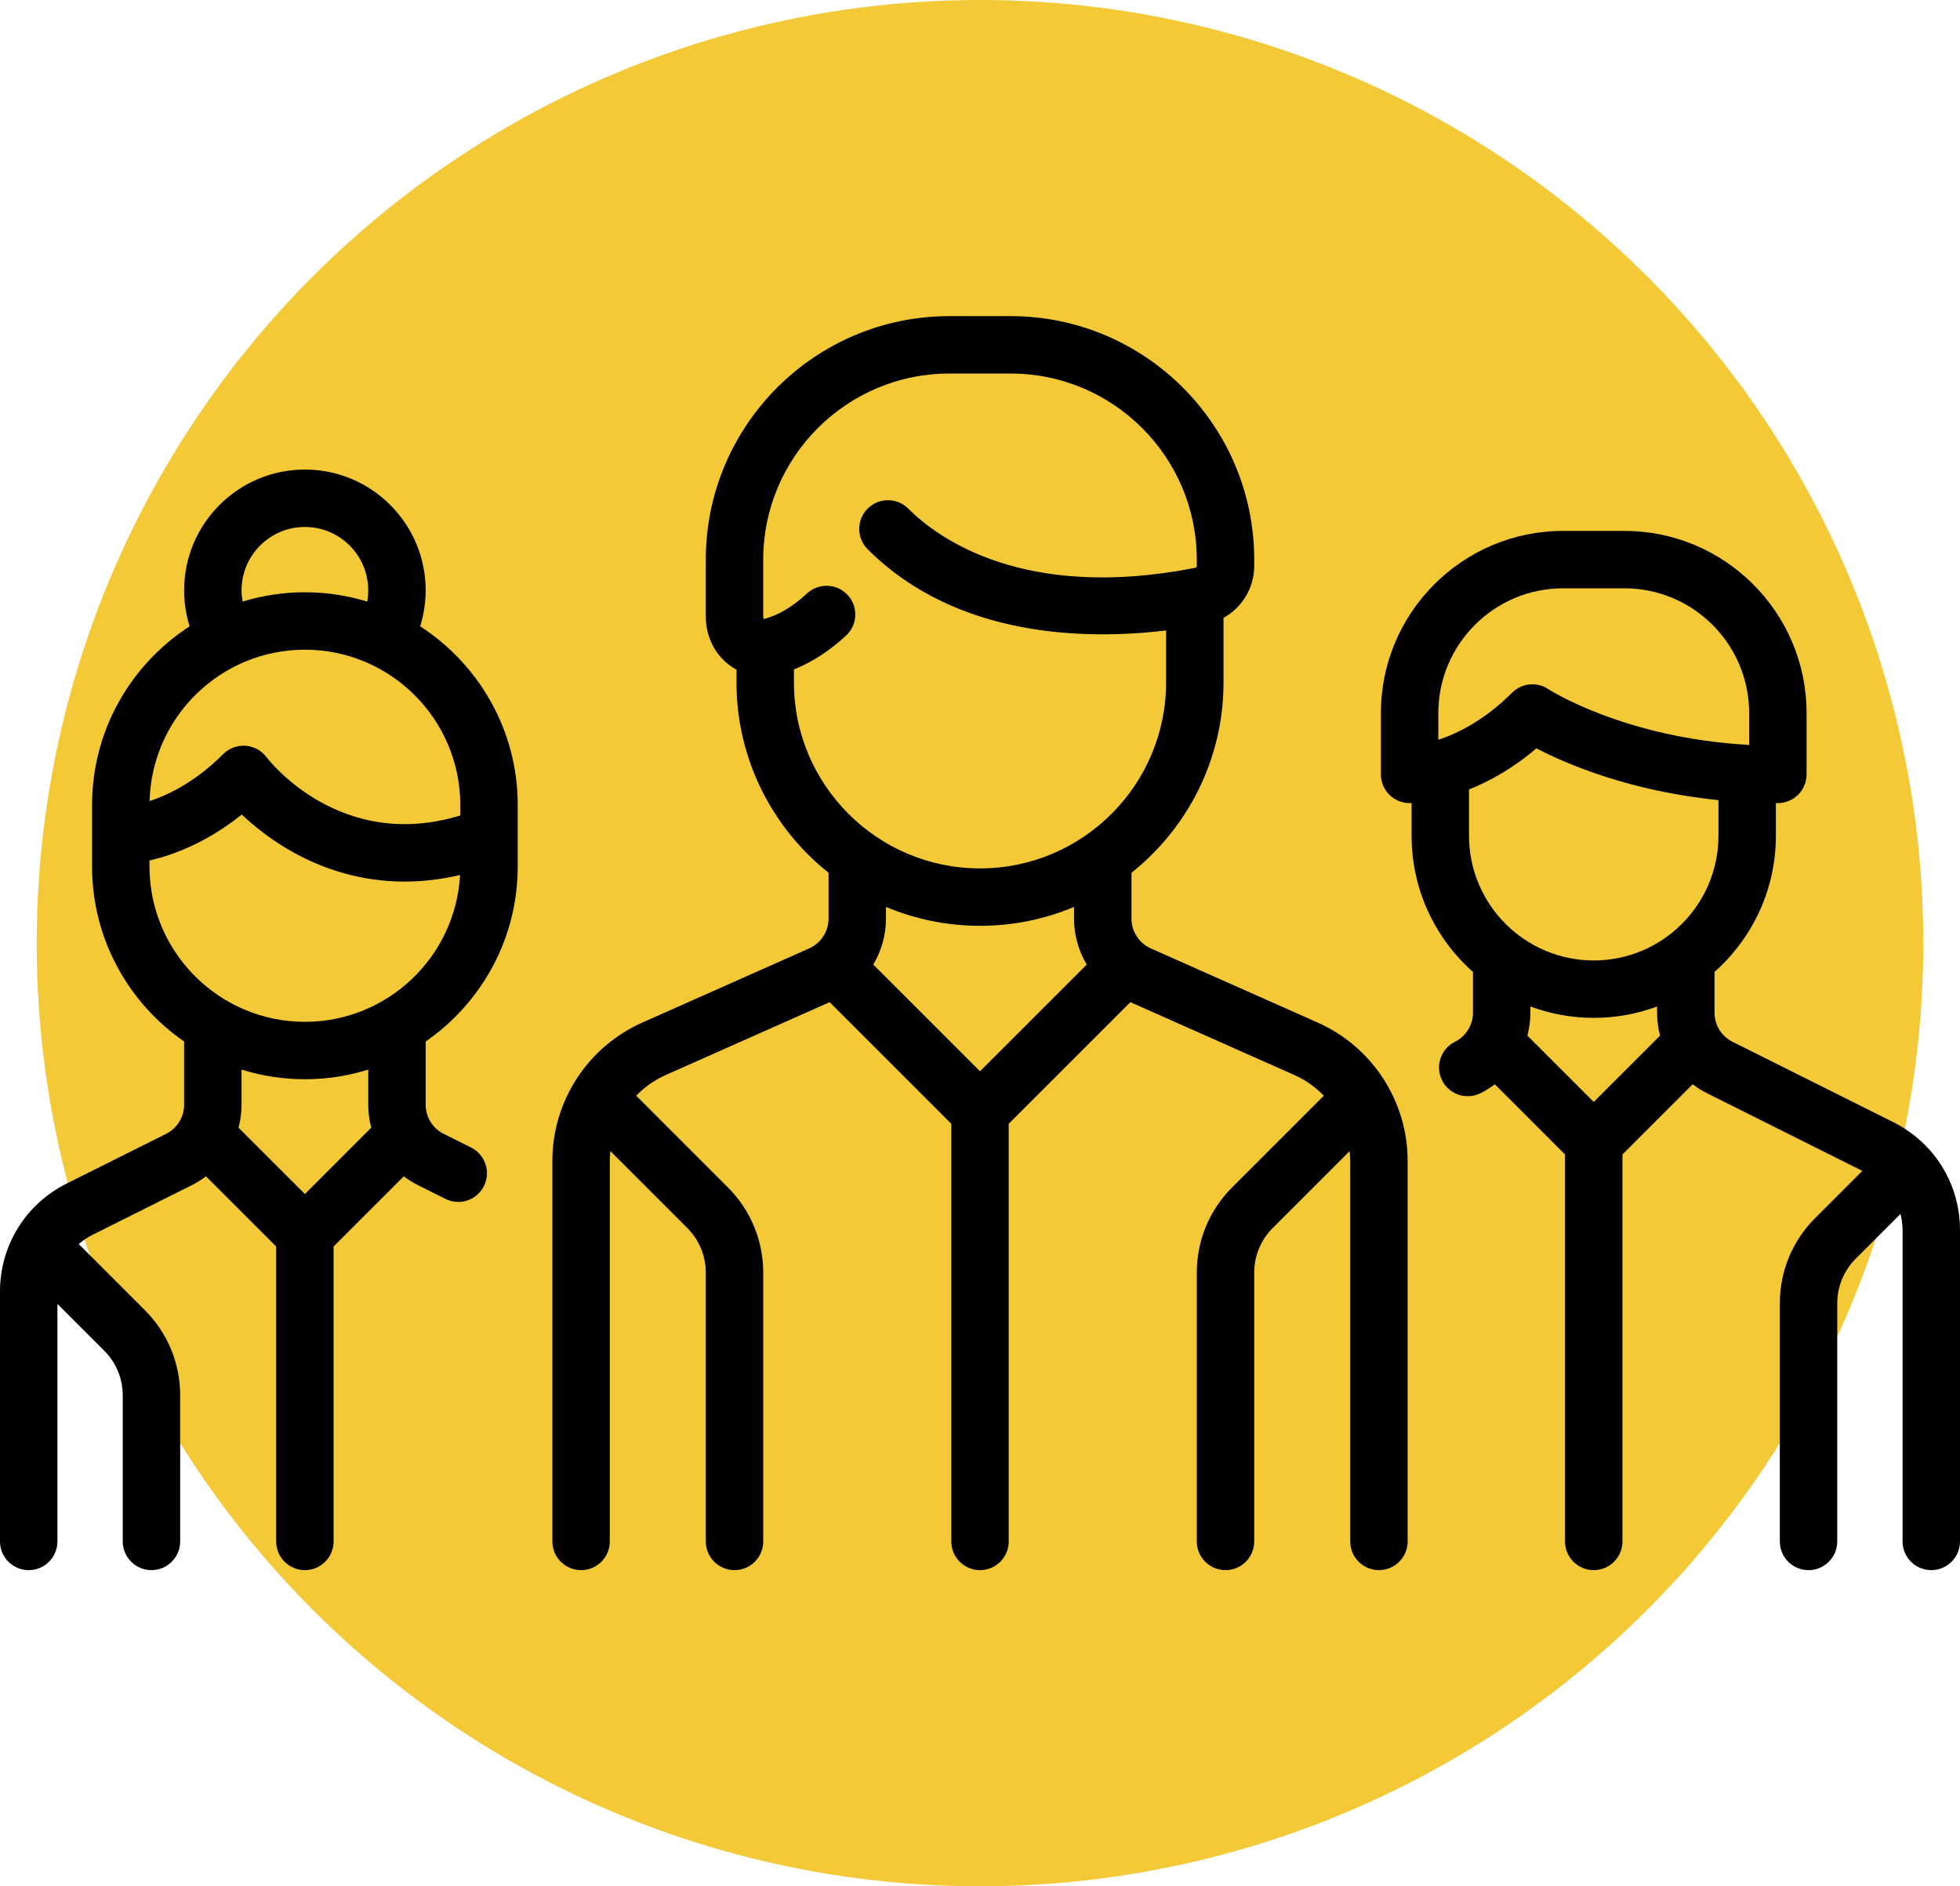 <?xml version="1.0" encoding="utf-8"?>
<!-- Generator: Adobe Illustrator 16.0.0, SVG Export Plug-In . SVG Version: 6.00 Build 0)  -->
<!DOCTYPE svg PUBLIC "-//W3C//DTD SVG 1.1//EN" "http://www.w3.org/Graphics/SVG/1.1/DTD/svg11.dtd">
<svg version="1.1" id="Capa_1" xmlns="http://www.w3.org/2000/svg" xmlns:xlink="http://www.w3.org/1999/xlink" x="0px" y="0px"
	 width="560px" height="539.025px" viewBox="200 10.488 560 539.025" enable-background="new 200 10.488 560 539.025"
	 xml:space="preserve">
<circle fill="#F4C937" cx="480" cy="280" r="269.513"/>
<g>
	<g>
		<path d="M576.485,302.701l-47.668-21.186c-3.368-1.497-5.542-4.845-5.542-8.528v-13.09c16.013-12.759,26.305-32.406,26.305-54.423
			v-18.427c5.275-2.915,8.768-8.548,8.768-14.856v-1.788c0-38.364-31.213-69.577-69.577-69.577h-17.535
			c-38.364,0-69.577,31.213-69.577,69.577v16.226c0,5.545,2.387,10.569,6.547,13.783c0.705,0.545,1.448,1.024,2.221,1.438v3.622
			c0,22.018,10.291,41.665,26.303,54.422v13.092c0,3.684-2.175,7.031-5.542,8.527L383.518,302.7
			c-15.611,6.938-25.698,22.46-25.698,39.543v108.724c0,4.53,3.673,8.203,8.203,8.203s8.203-3.673,8.203-8.203V342.244
			c0-0.95,0.067-1.89,0.166-2.821l21.965,21.965c3.418,3.419,5.301,7.963,5.301,12.799v76.781c0,4.53,3.673,8.203,8.203,8.203
			s8.203-3.673,8.203-8.203v-76.781c0-9.217-3.588-17.882-10.105-24.399l-26.186-26.187c2.359-2.448,5.189-4.477,8.409-5.909
			l46.864-20.828l34.754,34.754v119.35c0,4.53,3.673,8.203,8.203,8.203c4.531,0,8.203-3.673,8.203-8.203V331.618l34.754-34.753
			l46.863,20.826c3.22,1.433,6.051,3.461,8.41,5.91l-26.186,26.186c-6.518,6.518-10.106,15.183-10.106,24.399v76.781
			c0,4.53,3.673,8.203,8.203,8.203s8.203-3.673,8.203-8.203v-76.781c0-4.835,1.883-9.38,5.302-12.799l21.963-21.964
			c0.099,0.932,0.167,1.869,0.167,2.819v108.724c0,4.53,3.673,8.203,8.203,8.203s8.203-3.673,8.203-8.203V342.244
			C602.182,325.161,592.096,309.639,576.485,302.701z M480.001,316.62l-30.495-30.496c2.319-3.901,3.628-8.415,3.628-13.137v-3.338
			c8.272,3.476,17.35,5.401,26.868,5.401c9.52,0,18.595-1.925,26.866-5.4v3.337c0,4.723,1.309,9.235,3.629,13.138L480.001,316.62z
			 M480.002,258.644c-29.317,0.001-53.17-23.852-53.17-53.169v-3.689c5.118-2.029,10.114-5.258,14.897-9.671
			c3.328-3.072,3.537-8.263,0.464-11.592c-3.072-3.328-8.261-3.537-11.592-0.465c-4.103,3.788-8.202,6.234-12.182,7.273
			c-0.096,0.025-0.167,0.036-0.217,0.04c-0.06-0.114-0.14-0.355-0.14-0.741v-16.226c0-29.318,23.854-53.171,53.171-53.171h17.535
			c29.319,0,53.171,23.853,53.171,53.171v1.788c0,0.266-0.16,0.497-0.37,0.538c-49.121,9.701-73.759-8.583-82.071-16.896
			c-3.204-3.203-8.398-3.203-11.601,0c-3.204,3.204-3.204,8.398,0,11.601c25.474,25.474,62.645,25.933,85.274,23.214v14.823
			C533.173,234.791,509.32,258.644,480.002,258.644z"/>
	</g>
</g>
<g>
	<g>
		<path d="M347.922,258.083v-17.539c0-21.4-11.122-40.239-27.879-51.08c1.034-3.319,1.575-6.797,1.575-10.293
			c0-19.027-15.479-34.506-34.506-34.506c-19.027,0-34.506,15.479-34.506,34.506c0,3.54,0.536,6.983,1.573,10.295
			c-16.757,10.841-27.877,29.679-27.877,51.078v17.535c0,20.724,10.427,39.048,26.303,50.031v18.039
			c0,3.559-1.977,6.757-5.158,8.348l-28.373,14.187C207.308,354.568,200,366.394,200,379.548v71.421c0,4.53,3.673,8.203,8.203,8.203
			s8.203-3.673,8.203-8.203v-67.873l13.363,13.364c3.418,3.419,5.302,7.963,5.302,12.799v41.71c0,4.53,3.673,8.203,8.203,8.203
			s8.203-3.673,8.203-8.203v-41.71c0-9.217-3.59-17.882-10.106-24.399l-18.599-18.6c-0.09-0.09-0.187-0.167-0.278-0.251
			c1.167-1.03,2.477-1.928,3.918-2.649l28.373-14.187c1.454-0.727,2.807-1.586,4.067-2.539l20.057,20.057v84.279
			c0,4.53,3.673,8.203,8.203,8.203s8.203-3.673,8.203-8.203v-84.28l20.057-20.057c1.263,0.954,2.614,1.813,4.068,2.539l7.823,3.913
			c1.178,0.589,2.43,0.868,3.663,0.868c3.009,0,5.906-1.663,7.344-4.536c2.026-4.052,0.384-8.979-3.669-11.005l-7.823-3.912
			c-3.183-1.592-5.159-4.79-5.159-8.347v-18.039C337.495,297.131,347.922,278.805,347.922,258.083z M287.112,161.072
			c9.98,0,18.1,8.12,18.1,18.1c0,1.099-0.099,2.176-0.287,3.231c-5.637-1.73-11.616-2.667-17.812-2.667
			c-6.188,0-12.159,0.934-17.788,2.659c-0.189-1.055-0.312-2.127-0.312-3.224C269.012,169.191,277.132,161.072,287.112,161.072z
			 M287.112,196.143c24.483,0,44.403,19.919,44.403,44.402v2.974c-34.152,10.456-54.507-15.524-55.376-16.662
			c-1.428-1.902-3.609-3.093-5.98-3.261c-2.371-0.166-4.701,0.701-6.382,2.382c-7.831,7.83-15.5,11.607-21.039,13.431
			C243.345,215.448,263.01,196.143,287.112,196.143z M287.112,351.691l-18.956-18.956c0.554-2.115,0.856-4.32,0.856-6.583v-10.014
			c5.72,1.787,11.8,2.751,18.1,2.751s12.38-0.964,18.1-2.751v10.014c0,2.263,0.303,4.469,0.856,6.583L287.112,351.691z
			 M287.112,302.483c-24.483,0-44.403-19.92-44.403-44.403v-1.699c6.542-1.503,16.241-4.995,26.359-13.133
			c3.58,3.377,8.696,7.521,15.212,11.074c7.707,4.203,18.35,8.092,31.351,8.092c4.94,0,10.227-0.574,15.814-1.894
			C330.173,283.873,310.776,302.483,287.112,302.483z"/>
	</g>
</g>
<g>
	<g>
		<path d="M740.927,331.15l-45.908-22.954c-3.182-1.592-5.158-4.79-5.158-8.347v-11.626c10.746-9.54,17.535-23.444,17.535-38.91
			v-9.337c0.189,0,0.375,0.006,0.564,0.006c4.53,0,8.203-3.673,8.203-8.203v-17.535c0-28.696-23.346-52.042-52.042-52.042h-17.535
			c-28.695,0-52.042,23.346-52.042,52.042v17.535c0,4.53,3.673,8.203,8.203,8.203c0.068,0,0.266-0.003,0.564-0.015v9.346
			c0,15.467,6.79,29.371,17.536,38.912v11.625c0,3.558-1.976,6.756-5.159,8.347c-4.052,2.025-5.695,6.952-3.668,11.005
			c1.438,2.874,4.334,4.537,7.344,4.537c1.232,0,2.483-0.279,3.661-0.867c1.454-0.728,2.807-1.586,4.067-2.54l20.058,20.058V450.97
			c0,4.53,3.673,8.203,8.203,8.203s8.203-3.673,8.203-8.203V340.386l20.057-20.057c1.262,0.954,2.614,1.813,4.067,2.539
			l44.423,22.212l-13.474,13.475c-6.518,6.518-10.106,15.182-10.106,24.399v68.014c0,4.53,3.673,8.203,8.203,8.203
			s8.203-3.673,8.203-8.203v-68.014c0-4.835,1.882-9.38,5.301-12.8l12.764-12.763c0.387,1.484,0.599,3.032,0.599,4.62v88.956
			c0,4.53,3.673,8.203,8.203,8.203c4.531,0,8.203-3.673,8.203-8.203v-88.956C760.002,348.859,752.693,337.032,740.927,331.15z
			 M610.95,221.887v-7.645h0.001c0-19.649,15.986-35.636,35.636-35.636h17.535c19.649,0,35.636,15.986,35.636,35.636v9.111
			c-35.66-1.924-57.18-15.8-57.389-15.937c-1.388-0.926-2.971-1.379-4.547-1.379c-2.118,0-4.218,0.818-5.804,2.403
			C624.17,216.29,616.479,220.069,610.95,221.887z M655.354,325.388l-18.956-18.956c0.554-2.115,0.856-4.32,0.856-6.583v-1.747
			c5.64,2.099,11.737,3.252,18.1,3.252s12.46-1.153,18.1-3.252v1.747c0,2.263,0.302,4.468,0.856,6.583L655.354,325.388z
			 M655.354,284.948c-19.649,0-35.636-15.985-35.636-35.636v-13.225l0,0c5.746-2.295,12.439-5.945,19.252-11.749
			c8.614,4.482,26.637,12.229,52.02,14.789v10.185C690.99,268.962,675.004,284.948,655.354,284.948z"/>
	</g>
</g>
</svg>
